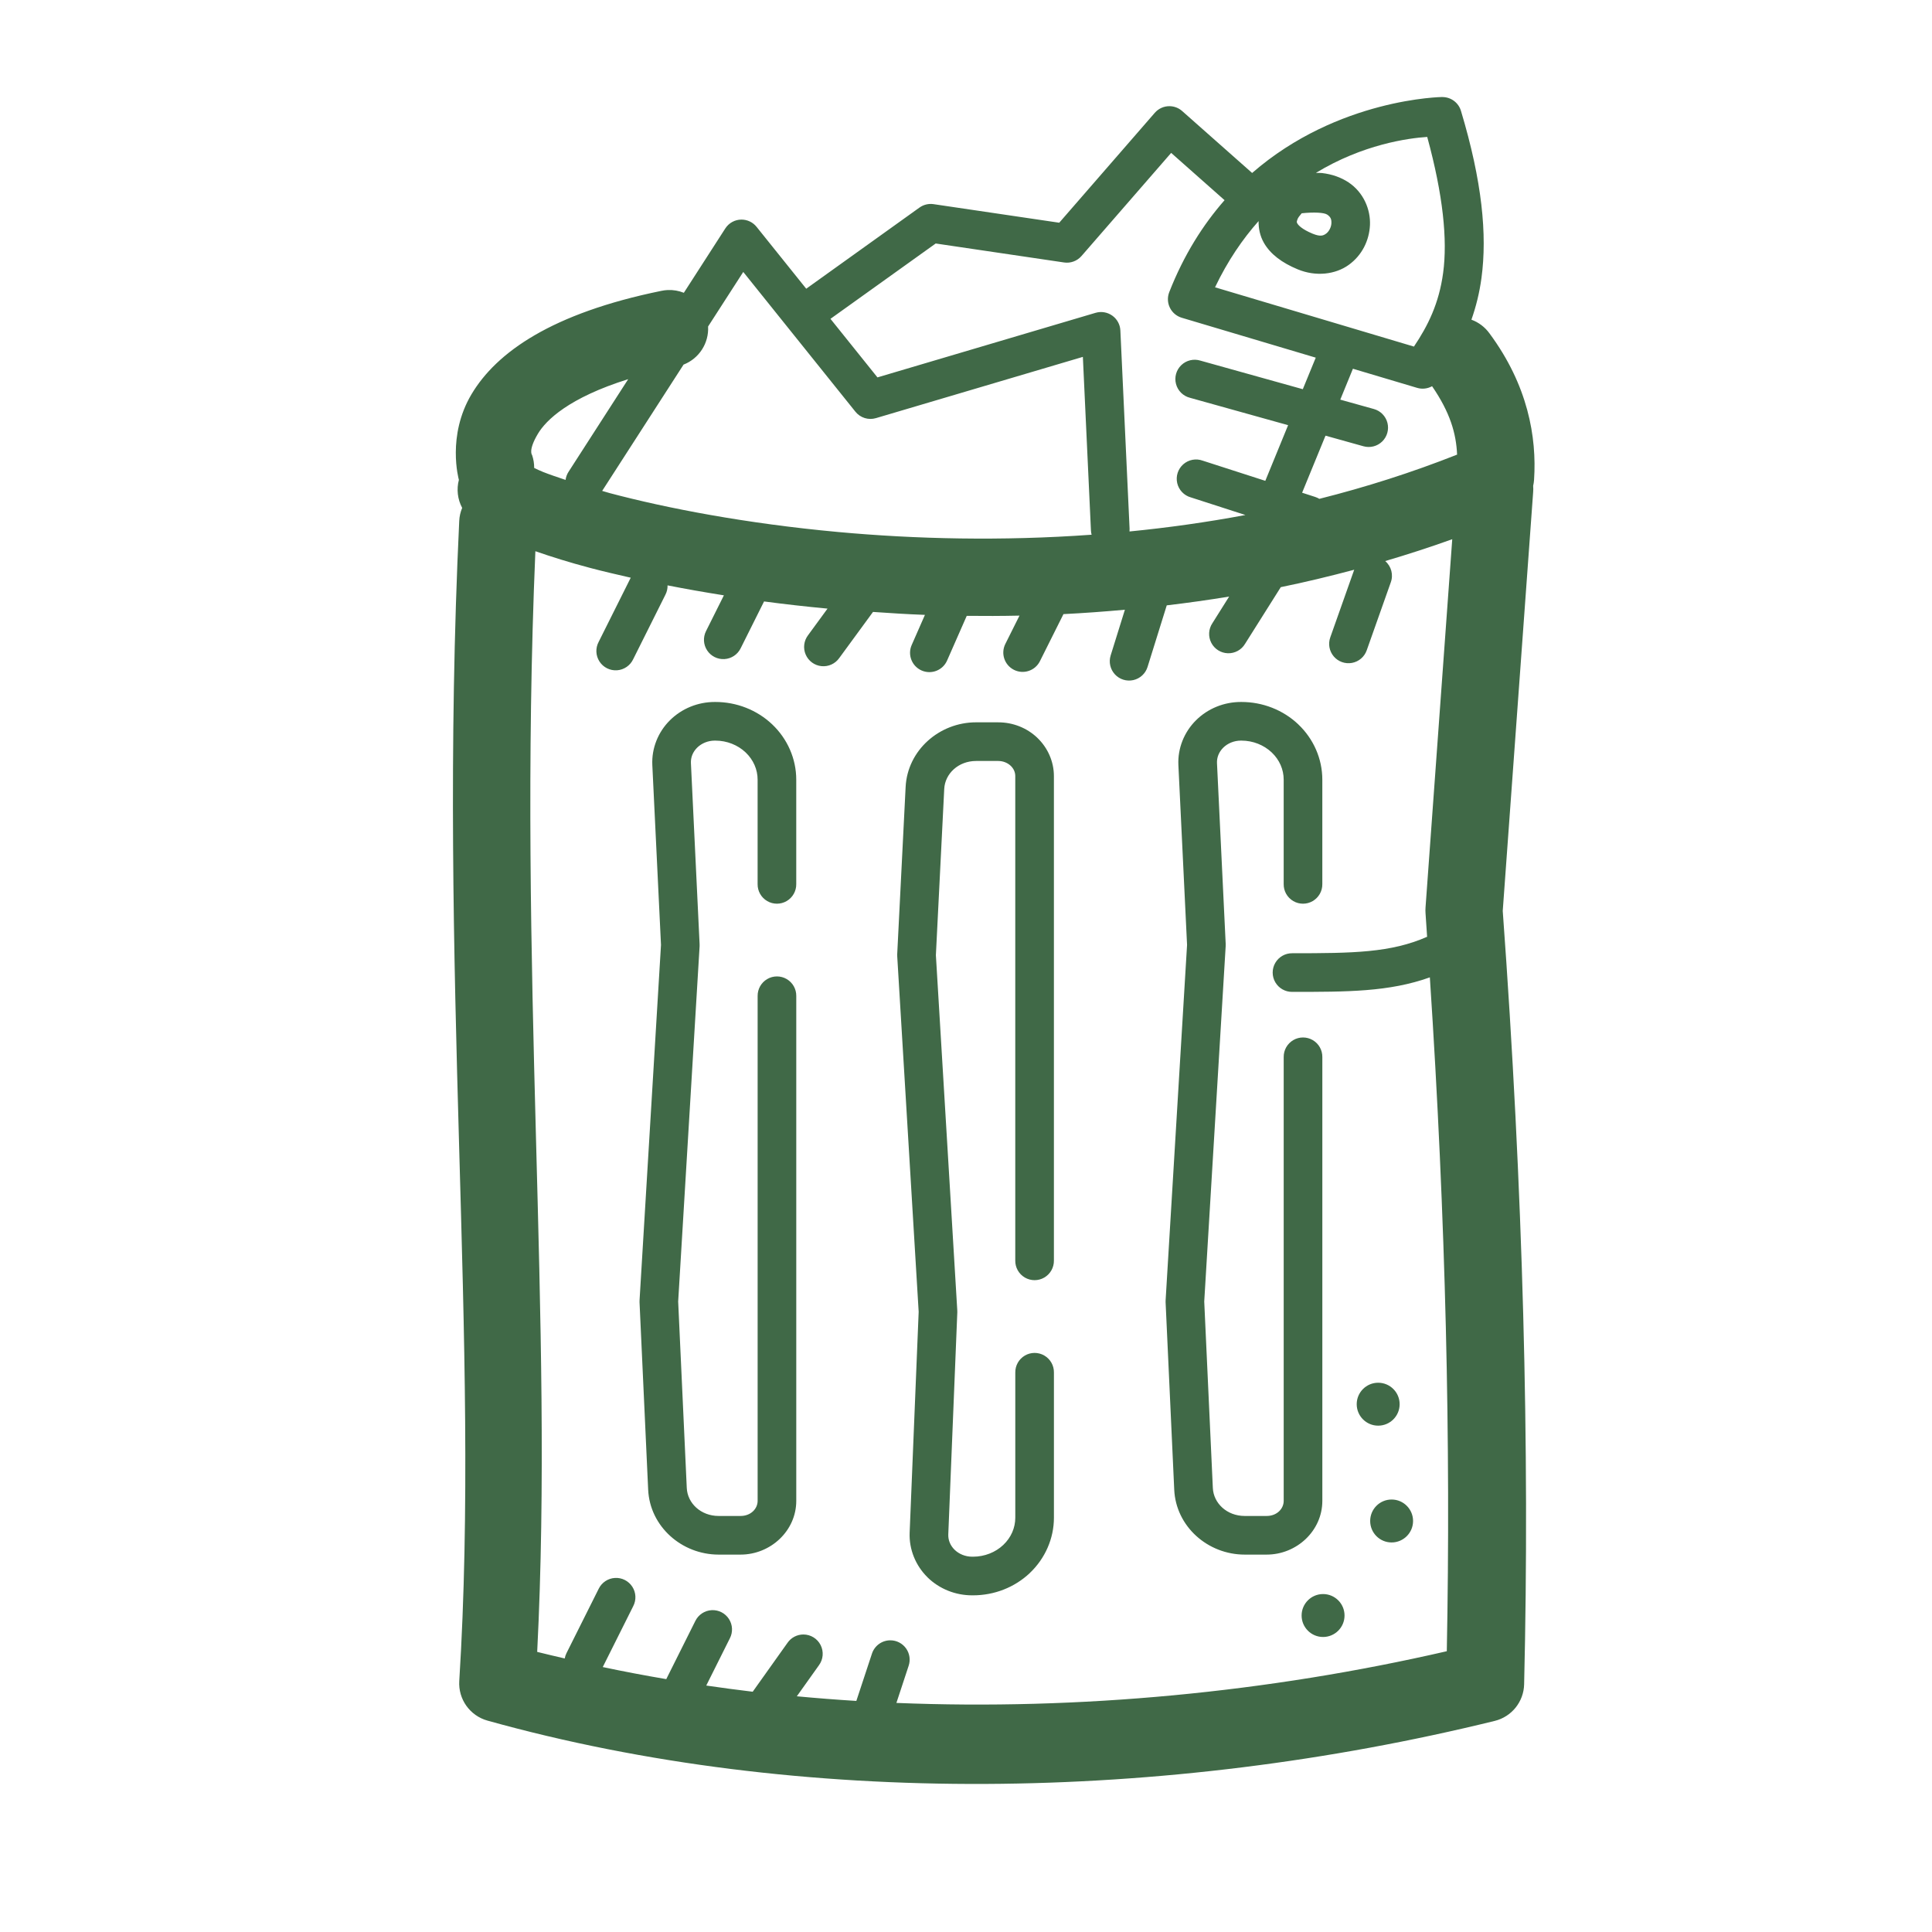 <svg xmlns="http://www.w3.org/2000/svg" xmlns:xlink="http://www.w3.org/1999/xlink" viewBox="0,0,256,256" width="100px" height="100px"><g fill="#406947" fill-rule="nonzero" stroke="none" stroke-width="1" stroke-linecap="butt" stroke-linejoin="miter" stroke-miterlimit="10" stroke-dasharray="" stroke-dashoffset="0" font-family="none" font-weight="none" font-size="none" text-anchor="none" style="mix-blend-mode: normal"><g transform="scale(2.56,2.56)"><path d="M74.66,5.021c-0.001,0 -5.393,0.055 -9.85,3.932l-3.621,-3.205c-0.176,-0.157 -0.403,-0.246 -0.639,-0.252c-0.298,-0.007 -0.584,0.119 -0.779,0.344l-4.945,5.688l-6.504,-0.961c-0.256,-0.038 -0.518,0.025 -0.729,0.176l-5.863,4.201l-2.57,-3.203c-0.191,-0.238 -0.48,-0.376 -0.785,-0.375c-0.338,0.002 -0.651,0.175 -0.834,0.459l-2.145,3.33c-0.263,-0.106 -0.546,-0.155 -0.83,-0.143c-0.113,0.005 -0.225,0.019 -0.336,0.043c-5.666,1.157 -8.528,3.174 -9.824,5.35c-1.283,2.153 -0.667,4.386 -0.654,4.432c-0.128,0.488 -0.068,1.006 0.17,1.451c-0.09,0.215 -0.141,0.443 -0.152,0.676c-1.119,23.517 1.097,42.515 0.002,60.043c-0.059,0.942 0.548,1.796 1.457,2.051c16.252,4.535 35.1,4.202 52.139,0.016c0.877,-0.216 1.5,-0.992 1.521,-1.895c0.292,-12.222 -0.05,-25.519 -1.107,-40.031l1.574,-21.678c0.009,-0.107 0.009,-0.215 0,-0.322c0.024,-0.103 0.04,-0.209 0.047,-0.314c0.147,-2.226 -0.326,-4.898 -2.303,-7.572c-0.234,-0.327 -0.562,-0.577 -0.939,-0.715c0.232,-0.66 0.414,-1.373 0.52,-2.158c0.302,-2.242 0.034,-5.005 -1.062,-8.652c-0.127,-0.423 -0.516,-0.712 -0.957,-0.713zM73.873,7.088c0.823,3.013 1.054,5.322 0.824,7.031c-0.215,1.595 -0.79,2.747 -1.512,3.82l-10.295,-3.068c0.655,-1.373 1.427,-2.495 2.254,-3.428c-0.005,0.367 0.066,0.762 0.277,1.129c0.339,0.587 0.93,1.029 1.744,1.367c0.947,0.394 1.961,0.266 2.646,-0.229c0.685,-0.494 1.061,-1.259 1.098,-2.059c0.037,-0.8 -0.328,-1.691 -1.109,-2.211c-0.391,-0.26 -0.852,-0.422 -1.377,-0.484c-0.098,-0.012 -0.209,-0.003 -0.311,-0.008c2.427,-1.474 4.765,-1.796 5.76,-1.861zM60.619,7.914l2.764,2.447c-1.108,1.265 -2.104,2.823 -2.863,4.76c-0.102,0.26 -0.091,0.552 0.032,0.804c0.122,0.252 0.345,0.44 0.613,0.521l6.938,2.066l-0.67,1.633l-5.299,-1.479c-0.348,-0.109 -0.728,-0.019 -0.99,0.233c-0.263,0.252 -0.368,0.628 -0.273,0.98c0.094,0.352 0.373,0.625 0.727,0.712l5.074,1.416l-1.18,2.881l-3.242,-1.045c-0.344,-0.126 -0.729,-0.053 -1.004,0.189c-0.275,0.242 -0.395,0.615 -0.314,0.973c0.082,0.357 0.352,0.641 0.705,0.74l2.826,0.912c-2.016,0.378 -4.021,0.657 -6,0.852c0.005,-0.048 0.006,-0.096 0.004,-0.145l-0.477,-10.26c-0.014,-0.307 -0.169,-0.59 -0.42,-0.768c-0.251,-0.178 -0.569,-0.231 -0.864,-0.144l-11.289,3.342l-2.432,-3.031l5.447,-3.9l6.643,0.982c0.338,0.051 0.678,-0.075 0.902,-0.332zM68.213,11.008c0.23,0.012 0.4,0.046 0.479,0.098c0.191,0.127 0.23,0.253 0.221,0.455c-0.009,0.202 -0.13,0.427 -0.271,0.529c-0.142,0.102 -0.286,0.177 -0.709,0.002c-0.556,-0.231 -0.735,-0.443 -0.779,-0.52c-0.044,-0.077 -0.04,-0.078 -0.008,-0.189c0.038,-0.13 0.131,-0.217 0.23,-0.344c0.318,-0.033 0.608,-0.043 0.838,-0.031zM38.471,14.076l5.805,7.234c0.254,0.317 0.675,0.448 1.064,0.332l10.709,-3.17l0.418,8.984c0.003,0.075 0.015,0.149 0.035,0.221c-4.664,0.335 -9.13,0.226 -13.125,-0.141c-4.764,-0.438 -8.862,-1.23 -11.807,-2.01c-0.149,-0.04 -0.259,-0.078 -0.402,-0.117l4.213,-6.537c0.805,-0.314 1.317,-1.11 1.27,-1.973zM70.027,19.086l3.324,0.99c0.259,0.077 0.538,0.046 0.773,-0.086c0.936,1.365 1.247,2.444 1.295,3.541c-2.351,0.93 -4.737,1.687 -7.131,2.289c-0.067,-0.041 -0.138,-0.074 -0.213,-0.098l-0.678,-0.219l1.211,-2.953l1.967,0.549c0.344,0.096 0.714,0.001 0.969,-0.249c0.255,-0.25 0.358,-0.618 0.269,-0.964c-0.089,-0.346 -0.356,-0.619 -0.701,-0.715l-1.74,-0.486zM32.516,19.625l-3.08,4.783c-0.087,0.129 -0.142,0.277 -0.162,0.432c-0.429,-0.143 -0.85,-0.286 -1.166,-0.412c-0.209,-0.083 -0.307,-0.137 -0.459,-0.207c0.002,-0.228 -0.035,-0.454 -0.109,-0.67c0,0 -0.217,-0.228 0.303,-1.1c0.419,-0.703 1.598,-1.863 4.674,-2.826zM75.168,27.906l-1.383,19.068c-0.007,0.097 -0.007,0.194 0,0.291c0.03,0.412 0.053,0.813 0.082,1.223c-1.875,0.828 -3.841,0.852 -6.979,0.852c-0.361,-0.005 -0.696,0.184 -0.878,0.496c-0.182,0.311 -0.182,0.697 0,1.008c0.182,0.311 0.517,0.501 0.878,0.496c2.836,0 5.017,0.002 7.121,-0.752c0.829,12.555 1.085,24.122 0.877,34.879c-9.253,2.131 -19.011,3.063 -28.488,2.676l0.631,-1.914c0.105,-0.305 0.057,-0.642 -0.13,-0.905c-0.187,-0.263 -0.489,-0.42 -0.811,-0.421c-0.438,-0.002 -0.827,0.281 -0.959,0.699l-0.805,2.438c-1.032,-0.064 -2.058,-0.144 -3.08,-0.24l1.145,-1.607c0.223,-0.303 0.256,-0.706 0.087,-1.042c-0.169,-0.336 -0.513,-0.548 -0.889,-0.55c-0.33,-0.001 -0.639,0.16 -0.826,0.432l-1.801,2.531c-0.806,-0.096 -1.606,-0.204 -2.404,-0.32l1.221,-2.443c0.165,-0.318 0.147,-0.7 -0.047,-1.002c-0.194,-0.301 -0.534,-0.476 -0.892,-0.457c-0.365,0.019 -0.691,0.235 -0.85,0.564l-1.502,3.006c-1.105,-0.188 -2.202,-0.395 -3.287,-0.625l1.578,-3.154c0.165,-0.319 0.147,-0.701 -0.048,-1.003c-0.195,-0.301 -0.536,-0.476 -0.894,-0.456c-0.364,0.019 -0.689,0.236 -0.848,0.564l-1.668,3.334c-0.042,0.085 -0.072,0.176 -0.088,0.27c-0.475,-0.113 -0.955,-0.219 -1.426,-0.34c0.872,-17.155 -1.017,-35.174 -0.094,-56.971c0.826,0.286 1.738,0.575 2.836,0.865c0.645,0.171 1.366,0.339 2.1,0.506l-1.66,3.322c-0.172,0.321 -0.156,0.71 0.042,1.016c0.198,0.306 0.547,0.48 0.91,0.454c0.363,-0.026 0.684,-0.247 0.837,-0.577l1.666,-3.334c0.077,-0.15 0.116,-0.316 0.111,-0.484c0.923,0.183 1.893,0.353 2.916,0.516l-0.926,1.854c-0.16,0.32 -0.137,0.7 0.06,0.998c0.197,0.298 0.538,0.469 0.895,0.447c0.357,-0.021 0.675,-0.232 0.835,-0.551l1.215,-2.432c1.055,0.14 2.152,0.265 3.285,0.371l-1.006,1.375c-0.22,0.288 -0.268,0.672 -0.124,1.005c0.144,0.333 0.456,0.562 0.817,0.598c0.361,0.037 0.713,-0.125 0.921,-0.421l1.746,-2.385c0.885,0.06 1.767,0.119 2.688,0.152l-0.686,1.561c-0.222,0.506 0.008,1.096 0.514,1.318c0.506,0.222 1.096,-0.008 1.318,-0.514l1.018,-2.314c0.899,0.01 1.807,0.008 2.73,-0.012l-0.732,1.465c-0.247,0.494 -0.047,1.095 0.447,1.342c0.494,0.247 1.095,0.047 1.342,-0.447l1.219,-2.438c1.048,-0.052 2.11,-0.13 3.18,-0.227l-0.738,2.369c-0.106,0.341 -0.022,0.713 0.22,0.976c0.242,0.263 0.607,0.376 0.955,0.297c0.349,-0.079 0.629,-0.338 0.735,-0.679l0.994,-3.189c1.07,-0.127 2.146,-0.277 3.229,-0.455l-0.867,1.379c-0.202,0.302 -0.224,0.69 -0.057,1.014c0.167,0.323 0.495,0.53 0.859,0.541c0.363,0.011 0.704,-0.176 0.89,-0.489l1.848,-2.932c1.264,-0.258 2.532,-0.564 3.801,-0.902l-1.24,3.504c-0.119,0.337 -0.05,0.712 0.182,0.984c0.232,0.272 0.592,0.399 0.944,0.334c0.352,-0.065 0.642,-0.313 0.761,-0.65l1.244,-3.514c0.146,-0.393 0.031,-0.835 -0.287,-1.107c1.16,-0.342 2.32,-0.717 3.475,-1.133zM36.996,36.334c-0.869,0 -1.703,0.336 -2.318,0.945c-0.617,0.611 -0.954,1.453 -0.914,2.316c0,0.001 0,0.001 0,0.002c0.16,3.343 0.446,9.234 0.449,9.311l-1.109,18.383c-0.003,0.036 -0.003,0.072 -0.002,0.107c0,0 0.285,6.175 0.447,9.707c0.086,1.899 1.73,3.361 3.648,3.361h1.135c1.551,0 2.883,-1.228 2.883,-2.783v-26.129c0.005,-0.361 -0.184,-0.696 -0.496,-0.878c-0.311,-0.182 -0.697,-0.182 -1.008,0c-0.311,0.182 -0.501,0.517 -0.496,0.878v26.129c0,0.414 -0.357,0.783 -0.883,0.783h-1.135c-0.922,0 -1.615,-0.66 -1.65,-1.451c0,-0.001 0,-0.001 0,-0.002c-0.161,-3.51 -0.442,-9.57 -0.445,-9.646l1.109,-18.387c0.002,-0.036 0.002,-0.073 0,-0.109c0,0 -0.288,-6.005 -0.449,-9.369c-0.014,-0.293 0.093,-0.576 0.322,-0.803c0.229,-0.226 0.561,-0.365 0.912,-0.365h0.031c0.595,0 1.16,0.226 1.566,0.611c0.405,0.385 0.621,0.889 0.621,1.41v5.406c-0.005,0.361 0.184,0.696 0.496,0.878c0.311,0.182 0.697,0.182 1.008,0c0.311,-0.182 0.501,-0.517 0.496,-0.878v-5.406c0,-1.081 -0.456,-2.113 -1.244,-2.861c-0.001,-0.001 -0.001,-0.001 -0.002,-0.002c-0.789,-0.747 -1.844,-1.158 -2.941,-1.158zM64.227,36.334c-0.869,0 -1.705,0.336 -2.32,0.945c-0.615,0.61 -0.954,1.452 -0.914,2.316c0,0.001 0,0.001 0,0.002c0.16,3.343 0.446,9.234 0.449,9.311l-1.109,18.383c-0.003,0.036 -0.003,0.072 -0.002,0.107c0,0 0.284,6.175 0.447,9.707c0.086,1.899 1.73,3.361 3.648,3.361h1.137c1.551,0 2.881,-1.228 2.881,-2.783v-22.969c0.005,-0.361 -0.184,-0.696 -0.496,-0.878c-0.311,-0.182 -0.697,-0.182 -1.008,0c-0.311,0.182 -0.501,0.517 -0.496,0.878v22.969c0,0.414 -0.355,0.783 -0.881,0.783h-1.137c-0.922,0 -1.615,-0.66 -1.65,-1.451c0,-0.001 0,-0.001 0,-0.002c-0.162,-3.51 -0.442,-9.57 -0.445,-9.646l1.109,-18.387c0.003,-0.036 0.003,-0.073 0.002,-0.109c0,0 -0.29,-6.005 -0.451,-9.369c-0.014,-0.291 0.095,-0.575 0.324,-0.803c0.229,-0.226 0.561,-0.365 0.912,-0.365h0.031c0.594,0 1.158,0.227 1.564,0.611c0.406,0.385 0.621,0.888 0.621,1.41v5.406c-0.005,0.361 0.184,0.696 0.496,0.878c0.311,0.182 0.697,0.182 1.008,0c0.311,-0.182 0.501,-0.517 0.496,-0.878v-5.406c0,-1.08 -0.454,-2.112 -1.244,-2.861c0,-0.001 0,-0.001 0,-0.002c-0.789,-0.747 -1.844,-1.158 -2.941,-1.158zM50.523,37.387c-1.913,0 -3.553,1.454 -3.648,3.346c-0.163,3.252 -0.436,8.666 -0.436,8.666c-0.001,0.036 -0.001,0.073 0.002,0.109l1.109,18.391c-0.003,0.077 -0.311,7.582 -0.467,11.434c-0.034,0.862 0.307,1.697 0.92,2.303c0.001,0.001 0.001,0.003 0.002,0.004c0.615,0.603 1.447,0.934 2.312,0.934h0.047c1.097,0 2.152,-0.409 2.941,-1.156c0,-0.001 0,-0.001 0,-0.002c0.79,-0.749 1.246,-1.782 1.246,-2.861v-7.514c0.005,-0.361 -0.184,-0.696 -0.496,-0.878c-0.311,-0.182 -0.697,-0.182 -1.008,0c-0.311,0.182 -0.501,0.517 -0.496,0.878v7.514c0,0.522 -0.215,1.025 -0.621,1.41c-0.406,0.385 -0.971,0.609 -1.566,0.609h-0.047c-0.349,0 -0.679,-0.136 -0.908,-0.359l-0.002,-0.002c-0.228,-0.226 -0.336,-0.508 -0.324,-0.799c0.157,-3.871 0.467,-11.492 0.467,-11.492c0.001,-0.033 0,-0.066 -0.002,-0.1l-1.107,-18.383c0.004,-0.075 0.27,-5.374 0.432,-8.604c0.04,-0.79 0.731,-1.447 1.65,-1.447h1.148c0.246,0 0.48,0.096 0.641,0.248c0.162,0.154 0.238,0.341 0.238,0.535v25.076c-0.005,0.361 0.184,0.696 0.496,0.878c0.311,0.182 0.697,0.182 1.008,0c0.311,-0.182 0.501,-0.517 0.496,-0.878v-25.076c0,-0.752 -0.319,-1.47 -0.863,-1.986c0,-0.001 0,-0.001 0,-0.002c-0.543,-0.514 -1.264,-0.795 -2.016,-0.795zM71.334,71.57c-0.613,0 -1.111,0.498 -1.111,1.111c0,0.613 0.497,1.111 1.111,1.111c0.614,0 1.111,-0.497 1.111,-1.111c0,-0.613 -0.497,-1.111 -1.111,-1.111zM72.029,77.615c-0.614,0 -1.109,0.498 -1.109,1.111c0,0.613 0.495,1.111 1.109,1.111c0.613,0 1.111,-0.497 1.111,-1.111c0,-0.614 -0.498,-1.111 -1.111,-1.111zM68.482,82.508c-0.614,0 -1.111,0.498 -1.111,1.111c0,0.613 0.497,1.111 1.111,1.111c0.613,0 1.111,-0.498 1.111,-1.111c0,-0.614 -0.498,-1.111 -1.111,-1.111z"></path></g></g></svg>